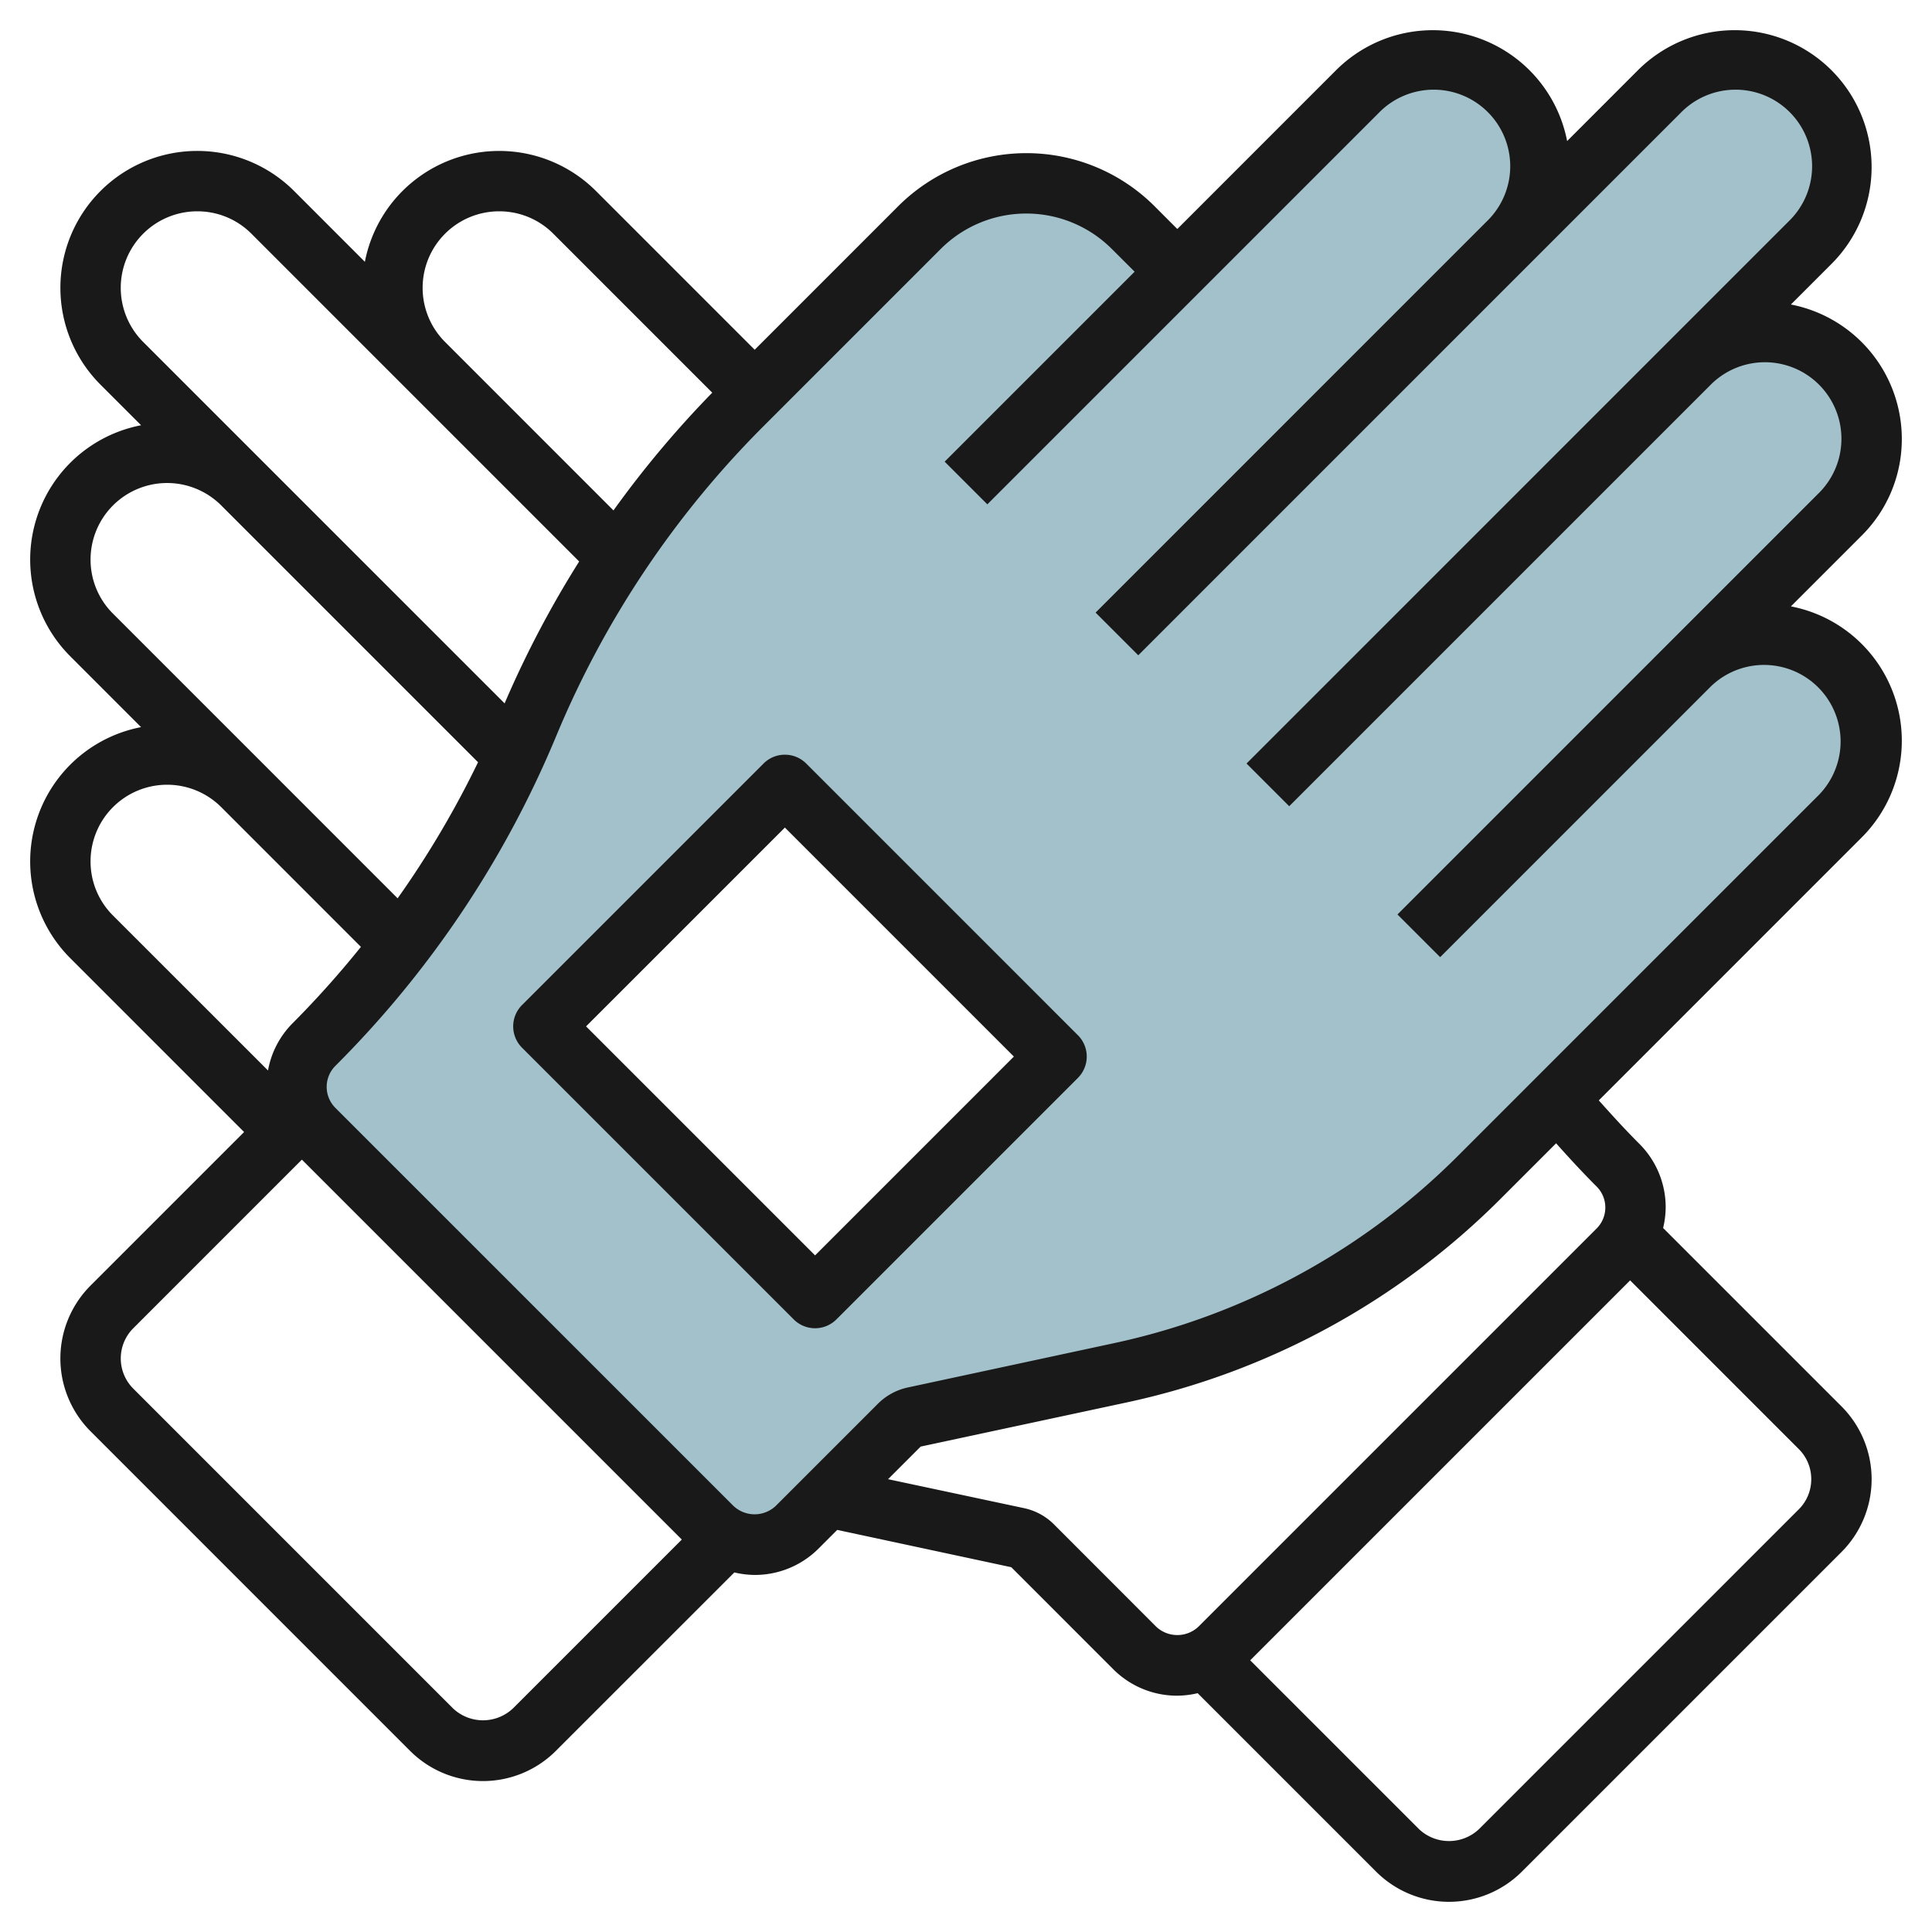<?xml version="1.0" encoding="UTF-8"?>
<svg xmlns="http://www.w3.org/2000/svg" id="Layer_3" data-name="Layer 3" viewBox="0 0 64 64" width="512" height="512"><path d="M58.464,21a3.535,3.535,0,0,0-2.5,1.036l5-5a3.536,3.536,0,1,0-5-5l4-4a3.536,3.536,0,1,0-5-5l-5,5a3.536,3.536,0,1,0-5-5L39,9,37.536,7.536a5,5,0,0,0-7.072,0L24.6,13.4A32.856,32.856,0,0,0,17.5,24a32.856,32.856,0,0,1-7.1,10.6,1.984,1.984,0,0,0,0,2.808L23.586,50.586a2,2,0,0,0,2.828,0l3.377-3.377a1,1,0,0,1,.5-.271l6.8-1.456A23.951,23.951,0,0,0,49,39L60.964,27.036A3.536,3.536,0,0,0,58.464,21ZM27,43l-9-9,8-8,9,9Z" style="fill:#a3c1ca"/><path d="M63,14.535a4.538,4.538,0,0,0-3.674-4.448l1.345-1.345a4.535,4.535,0,0,0-6.414-6.414L51.913,4.673a4.533,4.533,0,0,0-7.656-2.345L39,7.586l-.757-.758a6.007,6.007,0,0,0-8.486,0L25,11.586,19.743,6.328a4.533,4.533,0,0,0-7.656,2.345L9.743,6.328a4.535,4.535,0,1,0-6.414,6.414l1.345,1.345a4.531,4.531,0,0,0-2.345,7.655l2.344,2.345a4.531,4.531,0,0,0-2.344,7.655L8.086,37.5,3,42.586a3.414,3.414,0,0,0,0,4.828L13.585,58a3.415,3.415,0,0,0,4.829,0l5.912-5.911a3.018,3.018,0,0,0,.674.083,2.982,2.982,0,0,0,2.121-.879l.613-.613L33.5,51.916l3.376,3.377A2.986,2.986,0,0,0,39,56.172a3.018,3.018,0,0,0,.674-.083L45.585,62a3.415,3.415,0,0,0,4.829,0L61,51.414a3.414,3.414,0,0,0,0-4.828l-5.907-5.907A3.013,3.013,0,0,0,55.178,40a2.967,2.967,0,0,0-.875-2.112c-.46-.459-.9-.943-1.341-1.436l8.709-8.71a4.531,4.531,0,0,0-2.345-7.655l2.345-2.345A4.5,4.5,0,0,0,63,14.535ZM16.536,7a2.523,2.523,0,0,1,1.793.742l5.265,5.266a33.841,33.841,0,0,0-3.272,3.9l-5.579-5.58A2.535,2.535,0,0,1,16.536,7Zm-10,0a2.523,2.523,0,0,1,1.793.742L19.186,18.6a33.8,33.8,0,0,0-2.47,4.7L8.743,15.328h0l-4-4A2.535,2.535,0,0,1,6.536,7ZM3,18.535a2.536,2.536,0,0,1,4.328-1.793l8.508,8.508a31.577,31.577,0,0,1-2.664,4.508l-4.429-4.43,0,0-5-5A2.52,2.52,0,0,1,3,18.535Zm0,10a2.536,2.536,0,0,1,4.326-1.8l4.63,4.631A31.932,31.932,0,0,1,9.7,33.889a2.951,2.951,0,0,0-.822,1.572L3.743,30.328A2.52,2.52,0,0,1,3,28.535ZM17,56.586a1.447,1.447,0,0,1-2,0L4.415,46a1.414,1.414,0,0,1,0-2L10,38.414,22.586,51ZM60,49a1.406,1.406,0,0,1-.414,1L49,60.586a1.447,1.447,0,0,1-2,0L41.414,55,54,42.414,59.585,48A1.4,1.4,0,0,1,60,49Zm-7.11-9.695a.983.983,0,0,1,0,1.391L39.707,53.879a1.021,1.021,0,0,1-1.414,0L34.917,50.5a1.984,1.984,0,0,0-1-.542L29.418,49l1.08-1.08,6.8-1.457a24.884,24.884,0,0,0,12.412-6.752l1.838-1.838C51.982,38.36,52.428,38.844,52.89,39.305Zm7.367-22.977-5,5h0l-8.964,8.965,1.414,1.414,8.965-8.966a2.536,2.536,0,0,1,3.585,3.587L48.293,38.293A22.9,22.9,0,0,1,36.876,44.5L30.081,45.96a1.99,1.99,0,0,0-1,.542l-3.377,3.377a1.021,1.021,0,0,1-1.414,0L11.11,36.7a.984.984,0,0,1,0-1.392,33.708,33.708,0,0,0,7.312-10.918A31.709,31.709,0,0,1,25.3,14.111l5.868-5.869a4.009,4.009,0,0,1,5.658,0L37.586,9l-6.293,6.293,1.414,1.414L45.671,3.742a2.536,2.536,0,1,1,3.586,3.586L36.293,20.293l1.414,1.414L55.671,3.742a2.536,2.536,0,1,1,3.586,3.586l-4,4h0L41.293,25.293l1.414,1.414L56.672,12.742a2.535,2.535,0,1,1,3.585,3.586Z" style="fill:#191919"/><path d="M26.707,25.293a1,1,0,0,0-1.414,0l-8,8a1,1,0,0,0,0,1.414l9,9a1,1,0,0,0,1.414,0l8-8a1,1,0,0,0,0-1.414ZM27,41.586,19.414,34,26,27.414,33.586,35Z" style="fill:#191919"/></svg>
